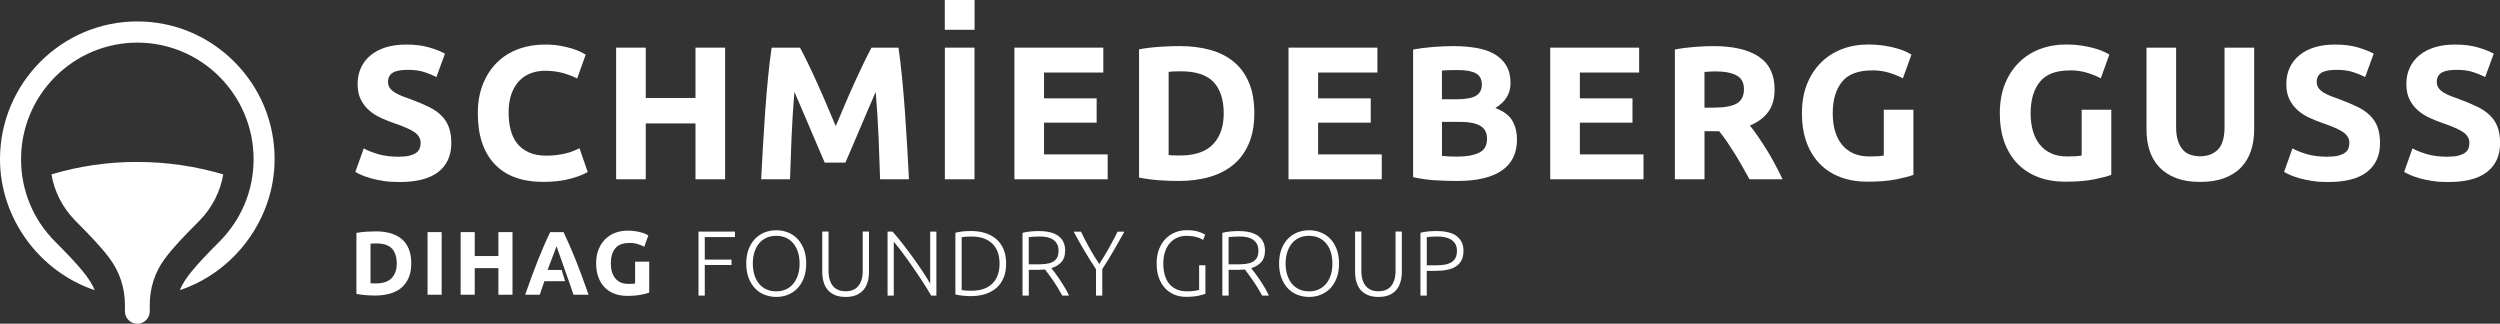 <?xml version="1.0" encoding="UTF-8"?>
<svg id="Ebene_2" data-name="Ebene 2" xmlns="http://www.w3.org/2000/svg" viewBox="0 0 592.49 76.71">
  <rect x="0" y="0" width="592.49" height="76.71" fill="#333333" stroke="none"/>
  <defs>
    <style>
      .cls-1, .cls-2 {
        fill: #fff;
      }

      .cls-2 {
        fill-rule: evenodd;
      }
    </style>
  </defs>
  <g id="Ebene_1-2" data-name="Ebene 1">
    <g>
      <rect class="cls-1" x="223.91" width="7.06" height="7.06"/>
      <g>
        <path class="cls-1" d="m165.54,70.05v-15.16h8.64v1.29h-7.15v5.34h6.34v1.29h-6.34v7.24h-1.49Z"/>
        <path class="cls-1" d="m191.07,62.46c0,1.3-.19,2.44-.57,3.43-.38.99-.89,1.82-1.54,2.48s-1.4,1.16-2.26,1.5c-.86.34-1.77.5-2.73.5s-1.87-.17-2.74-.5c-.86-.33-1.62-.83-2.26-1.5s-1.16-1.49-1.54-2.48-.57-2.14-.57-3.43.19-2.44.57-3.42.89-1.81,1.54-2.47,1.4-1.16,2.26-1.5c.86-.33,1.77-.5,2.74-.5s1.87.17,2.73.5c.86.34,1.62.83,2.26,1.5s1.16,1.49,1.54,2.47c.38.98.57,2.13.57,3.42Zm-1.57,0c0-1.02-.13-1.94-.4-2.75-.26-.81-.63-1.5-1.12-2.07s-1.06-1-1.74-1.3-1.44-.45-2.28-.45-1.61.15-2.29.45c-.68.3-1.26.73-1.74,1.3s-.85,1.26-1.12,2.07c-.26.81-.39,1.72-.39,2.75s.13,1.94.39,2.75.63,1.5,1.12,2.07c.48.57,1.06,1.01,1.74,1.31.68.31,1.44.46,2.29.46s1.61-.15,2.28-.46c.68-.31,1.26-.74,1.74-1.31.48-.57.85-1.26,1.12-2.07s.4-1.72.4-2.75Z"/>
        <path class="cls-1" d="m200.41,70.37c-1,0-1.86-.15-2.57-.46-.71-.31-1.28-.73-1.72-1.27-.44-.54-.76-1.17-.95-1.89-.2-.72-.3-1.5-.3-2.33v-9.54h1.49v9.34c0,.83.1,1.55.3,2.15.2.61.47,1.11.82,1.5.35.39.77.69,1.27.88s1.05.28,1.66.28,1.17-.09,1.66-.28c.5-.19.92-.48,1.27-.88.35-.39.62-.89.82-1.5.2-.6.3-1.32.3-2.15v-9.34h1.49v9.54c0,.83-.1,1.61-.3,2.33-.2.72-.51,1.35-.95,1.89-.44.54-1.01.96-1.72,1.27-.71.31-1.56.46-2.57.46Z"/>
        <path class="cls-1" d="m220.68,70.05c-.28-.51-.63-1.11-1.06-1.79-.42-.69-.89-1.42-1.42-2.2-.52-.77-1.06-1.57-1.62-2.4s-1.13-1.63-1.69-2.41-1.11-1.51-1.64-2.2c-.54-.68-1.01-1.27-1.43-1.77v12.77h-1.47v-15.16h1.18c.75.83,1.54,1.79,2.39,2.88.85,1.09,1.68,2.2,2.5,3.33.82,1.13,1.58,2.23,2.29,3.31.71,1.08,1.29,2.02,1.74,2.82v-12.34h1.47v15.16h-1.25Z"/>
        <path class="cls-1" d="m238.45,62.46c0,1.3-.2,2.43-.61,3.39-.41.96-.98,1.77-1.72,2.41s-1.62,1.12-2.64,1.44-2.14.48-3.37.48c-.61,0-1.26-.03-1.92-.1-.67-.07-1.26-.16-1.77-.3v-14.61c.51-.15,1.1-.25,1.77-.32.67-.07,1.31-.1,1.92-.1,1.22,0,2.35.16,3.37.48s1.9.8,2.64,1.44,1.31,1.44,1.72,2.41c.41.96.61,2.09.61,3.37Zm-10.54,6.28c.09.01.31.04.67.09s.93.07,1.72.07c1.09,0,2.05-.15,2.87-.45.82-.3,1.5-.73,2.05-1.28.56-.55.97-1.23,1.25-2.02.28-.79.42-1.69.42-2.68s-.14-1.88-.42-2.67c-.28-.79-.69-1.46-1.25-2.01-.55-.55-1.24-.98-2.05-1.28-.82-.3-1.77-.45-2.87-.45-.79,0-1.36.02-1.72.07-.36.04-.58.07-.67.09v12.53Z"/>
        <path class="cls-1" d="m252.43,59.44c0,1.14-.3,2.04-.9,2.69-.6.66-1.39,1.13-2.36,1.42.23.29.54.69.91,1.18.37.5.76,1.04,1.15,1.63.39.59.78,1.21,1.16,1.85s.7,1.25.96,1.84h-1.6c-.31-.58-.64-1.17-.99-1.75-.36-.58-.72-1.15-1.09-1.69-.37-.55-.73-1.05-1.08-1.52-.35-.47-.66-.87-.92-1.22-.47.04-.93.07-1.4.07h-2.45v6.12h-1.49v-14.88c.53-.15,1.14-.25,1.85-.32.71-.07,1.36-.1,1.96-.1,2.09,0,3.66.39,4.71,1.18,1.06.79,1.59,1.95,1.59,3.5Zm-6.12-3.39c-.56,0-1.04.02-1.46.05-.42.04-.76.07-1.04.1v6.45h2.05c.69,0,1.33-.03,1.95-.1.61-.07,1.14-.21,1.6-.44s.81-.55,1.07-.97.39-1,.39-1.73c0-.67-.13-1.22-.39-1.66-.26-.44-.6-.78-1.03-1.04-.42-.25-.91-.43-1.46-.53-.55-.09-1.11-.14-1.69-.14Z"/>
        <path class="cls-1" d="m259.75,70.05v-6.23c-1.04-1.59-1.99-3.13-2.87-4.6-.87-1.48-1.68-2.92-2.43-4.32h1.73c.61,1.28,1.29,2.59,2.03,3.91.74,1.32,1.51,2.58,2.31,3.77.78-1.2,1.54-2.45,2.28-3.77.74-1.32,1.43-2.62,2.06-3.91h1.62c-.77,1.39-1.59,2.83-2.45,4.32s-1.79,3.01-2.8,4.56v6.28h-1.49Z"/>
        <path class="cls-1" d="m284.19,62.87h1.49v6.76c-.28.12-.82.27-1.63.45s-1.8.27-2.99.27c-.99,0-1.91-.18-2.75-.53s-1.58-.86-2.2-1.52-1.1-1.49-1.46-2.47c-.35-.98-.53-2.11-.53-3.38s.19-2.4.57-3.38.89-1.81,1.54-2.47,1.4-1.17,2.26-1.52c.86-.35,1.78-.53,2.76-.53,1.12,0,2.05.12,2.78.36.73.24,1.26.47,1.6.69l-.5,1.27c-.41-.29-.96-.53-1.66-.71s-1.46-.27-2.28-.27c-.76,0-1.47.14-2.14.42-.67.28-1.26.69-1.75,1.25-.5.55-.89,1.24-1.17,2.06-.28.82-.43,1.76-.43,2.84,0,1.01.12,1.91.35,2.72.23.81.59,1.5,1.06,2.08.47.58,1.06,1.02,1.76,1.32.7.31,1.51.46,2.43.46.74,0,1.37-.04,1.87-.12.5-.08.84-.16,1.02-.23v-5.82Z"/>
        <path class="cls-1" d="m299.79,59.44c0,1.14-.3,2.04-.9,2.69-.6.66-1.39,1.13-2.36,1.42.23.29.53.69.91,1.18.37.5.76,1.04,1.15,1.63.4.59.78,1.21,1.16,1.85s.7,1.25.96,1.84h-1.6c-.3-.58-.64-1.17-.99-1.75-.36-.58-.72-1.15-1.09-1.69-.37-.55-.73-1.05-1.08-1.52-.35-.47-.66-.87-.92-1.22-.46.04-.93.07-1.4.07h-2.45v6.12h-1.49v-14.88c.53-.15,1.14-.25,1.85-.32.71-.07,1.36-.1,1.96-.1,2.09,0,3.66.39,4.71,1.18,1.06.79,1.59,1.95,1.59,3.5Zm-6.12-3.39c-.55,0-1.04.02-1.46.05-.42.04-.76.07-1.04.1v6.45h2.06c.69,0,1.33-.03,1.95-.1.61-.07,1.15-.21,1.6-.44.45-.23.81-.55,1.07-.97.26-.42.39-1,.39-1.73,0-.67-.13-1.22-.39-1.66-.26-.44-.61-.78-1.03-1.04-.42-.25-.91-.43-1.46-.53-.55-.09-1.11-.14-1.69-.14Z"/>
        <path class="cls-1" d="m317.35,62.46c0,1.3-.19,2.44-.57,3.43s-.89,1.82-1.54,2.48c-.65.66-1.4,1.16-2.26,1.5-.86.34-1.77.5-2.74.5s-1.87-.17-2.73-.5c-.86-.33-1.62-.83-2.26-1.5s-1.16-1.49-1.54-2.48-.57-2.14-.57-3.43.19-2.44.57-3.42.89-1.81,1.54-2.47,1.4-1.16,2.26-1.5c.86-.33,1.77-.5,2.73-.5s1.87.17,2.74.5c.86.34,1.61.83,2.26,1.5.65.66,1.16,1.49,1.54,2.47s.57,2.13.57,3.42Zm-1.58,0c0-1.02-.13-1.94-.39-2.75-.26-.81-.63-1.5-1.12-2.07s-1.06-1-1.74-1.3c-.68-.3-1.44-.45-2.29-.45s-1.61.15-2.28.45-1.26.73-1.74,1.3-.85,1.26-1.12,2.07c-.26.81-.4,1.72-.4,2.75s.13,1.94.4,2.75.63,1.5,1.12,2.07c.48.57,1.06,1.01,1.74,1.31.68.31,1.44.46,2.28.46s1.61-.15,2.29-.46c.68-.31,1.26-.74,1.74-1.31.48-.57.85-1.26,1.12-2.07s.39-1.72.39-2.75Z"/>
        <path class="cls-1" d="m326.69,70.37c-1.01,0-1.86-.15-2.57-.46-.71-.31-1.28-.73-1.72-1.27-.44-.54-.75-1.17-.95-1.89s-.3-1.5-.3-2.33v-9.54h1.49v9.34c0,.83.1,1.55.3,2.15.2.61.47,1.11.82,1.5.35.39.77.69,1.27.88.5.19,1.05.28,1.66.28s1.17-.09,1.66-.28.92-.48,1.27-.88c.35-.39.62-.89.82-1.5.2-.6.3-1.32.3-2.15v-9.34h1.49v9.54c0,.83-.1,1.61-.3,2.33s-.51,1.35-.95,1.89c-.44.54-1.01.96-1.72,1.27-.71.31-1.56.46-2.57.46Z"/>
        <path class="cls-1" d="m340.47,54.76c2.14,0,3.74.41,4.79,1.22,1.05.82,1.58,1.98,1.58,3.48,0,.86-.15,1.59-.46,2.2s-.74,1.09-1.31,1.47c-.57.37-1.26.64-2.09.81-.83.17-1.75.25-2.79.25h-2.06v5.86h-1.49v-14.88c.53-.15,1.14-.25,1.85-.32.71-.07,1.37-.1,1.98-.1Zm.07,1.29c-.55,0-1.02.02-1.41.05-.39.04-.72.07-.99.1v6.69h1.88c.8,0,1.53-.05,2.18-.14s1.2-.27,1.66-.53c.46-.25.81-.61,1.06-1.06.25-.45.37-1.03.37-1.73s-.14-1.22-.41-1.66-.63-.78-1.07-1.04c-.44-.25-.95-.43-1.52-.54-.57-.1-1.15-.15-1.75-.15Z"/>
      </g>
      <g>
        <path class="cls-1" d="m94.65,37.13c.99,0,1.81-.08,2.45-.25s1.16-.39,1.55-.68c.39-.28.66-.62.81-1.01.15-.39.23-.83.23-1.3,0-1.02-.48-1.87-1.44-2.55-.96-.67-2.61-1.4-4.95-2.18-1.02-.36-2.04-.77-3.06-1.24s-1.94-1.05-2.75-1.76c-.81-.7-1.47-1.56-1.98-2.57-.51-1-.76-2.23-.76-3.67s.27-2.74.81-3.89,1.31-2.14,2.3-2.95c.99-.81,2.19-1.43,3.6-1.87,1.41-.43,3-.65,4.77-.65,2.1,0,3.92.22,5.45.67s2.79.95,3.78,1.49l-2.03,5.54c-.87-.45-1.84-.85-2.9-1.19-1.07-.34-2.35-.52-3.85-.52-1.68,0-2.89.23-3.62.7s-1.1,1.18-1.1,2.14c0,.57.14,1.05.41,1.44.27.39.65.74,1.15,1.06.5.32,1.06.6,1.71.86.65.26,1.36.52,2.14.79,1.62.6,3.03,1.19,4.23,1.78,1.2.59,2.2,1.27,2.99,2.05.79.78,1.39,1.7,1.78,2.75.39,1.05.59,2.33.59,3.83,0,2.91-1.02,5.17-3.06,6.78-2.04,1.61-5.12,2.41-9.23,2.41-1.38,0-2.63-.08-3.74-.25-1.11-.17-2.09-.37-2.95-.61s-1.59-.5-2.21-.76c-.61-.27-1.13-.53-1.55-.77l1.98-5.58c.93.51,2.08.97,3.44,1.37,1.36.4,3.04.61,5.02.61Z"/>
        <path class="cls-1" d="m128.81,43.11c-5.07,0-8.94-1.41-11.59-4.23-2.66-2.82-3.98-6.83-3.98-12.02,0-2.58.4-4.88,1.21-6.91.81-2.03,1.92-3.74,3.33-5.13,1.41-1.4,3.09-2.45,5.04-3.18,1.95-.72,4.07-1.08,6.35-1.08,1.32,0,2.52.1,3.6.29,1.08.2,2.03.42,2.84.67.81.26,1.49.52,2.03.79.54.27.93.48,1.17.63l-2.03,5.67c-.96-.51-2.08-.94-3.35-1.3-1.28-.36-2.72-.54-4.34-.54-1.08,0-2.14.18-3.17.54s-1.95.94-2.75,1.73c-.79.8-1.43,1.82-1.91,3.08-.48,1.26-.72,2.79-.72,4.59,0,1.44.16,2.78.47,4.03s.83,2.32,1.53,3.22c.71.9,1.63,1.62,2.77,2.14,1.14.53,2.52.79,4.14.79,1.02,0,1.94-.06,2.75-.18.81-.12,1.53-.26,2.16-.43s1.19-.35,1.67-.56.91-.41,1.31-.59l1.94,5.63c-.99.6-2.39,1.14-4.19,1.62-1.8.48-3.89.72-6.26.72Z"/>
        <path class="cls-1" d="m164.83,11.29h7.02v31.2h-7.02v-13.24h-11.79v13.24h-7.02V11.29h7.02v11.93h11.79v-11.93Z"/>
        <path class="cls-1" d="m189.59,11.29c.54.99,1.17,2.21,1.87,3.67.71,1.46,1.44,3.03,2.21,4.73.77,1.7,1.53,3.43,2.28,5.2.75,1.77,1.46,3.44,2.12,5,.66-1.56,1.37-3.23,2.12-5,.75-1.77,1.51-3.5,2.28-5.2.77-1.69,1.51-3.27,2.21-4.73.71-1.46,1.33-2.68,1.87-3.67h6.39c.3,2.07.58,4.39.83,6.95.25,2.57.48,5.24.68,8.01s.38,5.56.54,8.35c.17,2.79.31,5.42.43,7.88h-6.84c-.09-3.03-.21-6.33-.36-9.9-.15-3.57-.38-7.17-.68-10.8-.54,1.26-1.14,2.66-1.81,4.19-.66,1.53-1.32,3.06-1.96,4.59-.65,1.53-1.27,2.99-1.87,4.39-.6,1.39-1.11,2.59-1.54,3.58h-4.91c-.42-.99-.93-2.18-1.54-3.58-.6-1.4-1.23-2.86-1.87-4.39-.65-1.53-1.3-3.06-1.96-4.59-.66-1.53-1.27-2.93-1.81-4.19-.3,3.63-.53,7.23-.68,10.8-.15,3.57-.27,6.87-.36,9.9h-6.84c.12-2.46.26-5.09.43-7.88.17-2.79.35-5.58.54-8.35.19-2.78.42-5.45.68-8.01.25-2.57.53-4.89.83-6.95h6.71Z"/>
        <path class="cls-1" d="m223.93,11.29h7.02v31.2h-7.02V11.29Z"/>
        <path class="cls-1" d="m240.41,42.48V11.29h21.07v5.9h-14.05v6.12h12.47v5.76h-12.47v7.52h15.08v5.9h-22.1Z"/>
        <path class="cls-1" d="m297.27,26.86c0,2.7-.42,5.06-1.26,7.07-.84,2.01-2.03,3.68-3.58,5-1.55,1.32-3.43,2.31-5.65,2.97s-4.71.99-7.47.99c-1.26,0-2.73-.05-4.41-.16s-3.33-.32-4.95-.65V11.69c1.62-.3,3.31-.5,5.06-.61,1.76-.1,3.26-.16,4.52-.16,2.67,0,5.09.3,7.27.9s4.04,1.55,5.61,2.84c1.56,1.29,2.76,2.94,3.6,4.95.84,2.01,1.26,4.43,1.26,7.25Zm-20.3,9.9c.33.03.71.05,1.15.07.43.02.95.02,1.55.02,3.51,0,6.11-.89,7.81-2.66,1.7-1.77,2.54-4.22,2.54-7.34s-.81-5.75-2.43-7.43c-1.62-1.68-4.19-2.52-7.7-2.52-.48,0-.98,0-1.49.02-.51.02-.99.05-1.44.11v19.72Z"/>
        <path class="cls-1" d="m305.37,42.48V11.29h21.07v5.9h-14.05v6.12h12.47v5.76h-12.47v7.52h15.08v5.9h-22.1Z"/>
        <path class="cls-1" d="m345.3,42.89c-1.71,0-3.41-.05-5.11-.16-1.7-.1-3.46-.35-5.29-.74V11.74c1.44-.27,3.02-.47,4.73-.61s3.3-.2,4.77-.2c1.98,0,3.8.14,5.47.43,1.67.28,3.1.77,4.3,1.46,1.2.69,2.14,1.6,2.81,2.72.68,1.13,1.01,2.51,1.01,4.16,0,2.49-1.2,4.46-3.6,5.9,1.98.75,3.33,1.77,4.05,3.06.72,1.29,1.08,2.75,1.08,4.37,0,3.27-1.19,5.73-3.58,7.38-2.39,1.65-5.94,2.48-10.65,2.48Zm-3.56-19.36h3.42c2.16,0,3.71-.28,4.64-.83.93-.56,1.39-1.45,1.39-2.68s-.48-2.15-1.44-2.66c-.96-.51-2.37-.76-4.23-.76-.6,0-1.25,0-1.94.02-.69.02-1.31.05-1.85.11v6.8Zm0,5.36v8.06c.51.06,1.07.1,1.67.13.6.03,1.26.04,1.98.04,2.1,0,3.8-.3,5.09-.9,1.29-.6,1.94-1.71,1.94-3.33,0-1.44-.54-2.47-1.62-3.08-1.08-.62-2.63-.92-4.64-.92h-4.41Z"/>
        <path class="cls-1" d="m367.4,42.48V11.29h21.07v5.9h-14.05v6.12h12.47v5.76h-12.47v7.52h15.08v5.9h-22.1Z"/>
        <path class="cls-1" d="m406.07,10.93c4.68,0,8.27.83,10.76,2.5,2.49,1.67,3.74,4.26,3.74,7.77,0,2.19-.5,3.97-1.51,5.33-1.01,1.37-2.45,2.44-4.34,3.22.63.78,1.29,1.67,1.98,2.68.69,1.01,1.37,2.06,2.05,3.15s1.33,2.24,1.96,3.42c.63,1.19,1.22,2.35,1.76,3.49h-7.85c-.57-1.02-1.15-2.05-1.74-3.11-.59-1.05-1.19-2.07-1.81-3.06-.62-.99-1.23-1.93-1.83-2.81-.6-.89-1.21-1.69-1.81-2.41h-3.47v11.39h-7.02V11.74c1.53-.3,3.11-.51,4.75-.63,1.64-.12,3.1-.18,4.39-.18Zm.4,5.99c-.51,0-.97.02-1.37.05-.41.03-.79.06-1.15.09v8.46h1.98c2.64,0,4.53-.33,5.67-.99,1.14-.66,1.71-1.79,1.71-3.38s-.58-2.62-1.73-3.26c-1.16-.65-2.86-.97-5.11-.97Z"/>
        <path class="cls-1" d="m443.62,16.69c-3.27,0-5.64.91-7.09,2.72-1.46,1.82-2.18,4.3-2.18,7.45,0,1.53.18,2.92.54,4.17.36,1.25.9,2.32,1.62,3.22.72.9,1.62,1.6,2.7,2.09,1.08.5,2.34.74,3.78.74.78,0,1.45-.02,2-.05.56-.03,1.04-.09,1.46-.18v-10.85h7.02v15.44c-.84.33-2.19.68-4.05,1.06-1.86.38-4.16.56-6.89.56-2.34,0-4.46-.36-6.37-1.08s-3.53-1.77-4.88-3.15c-1.35-1.38-2.39-3.08-3.13-5.09-.74-2.01-1.1-4.31-1.1-6.89s.4-4.92,1.21-6.93c.81-2.01,1.92-3.71,3.33-5.11,1.41-1.4,3.07-2.45,4.97-3.18,1.9-.72,3.94-1.08,6.1-1.08,1.47,0,2.8.1,3.98.29s2.21.42,3.06.67,1.56.52,2.12.79c.55.27.95.48,1.19.63l-2.03,5.63c-.96-.51-2.06-.95-3.31-1.33-1.25-.38-2.6-.56-4.07-.56Z"/>
        <path class="cls-1" d="m490.52,16.69c-3.27,0-5.64.91-7.09,2.72-1.46,1.82-2.18,4.3-2.18,7.45,0,1.53.18,2.92.54,4.17.36,1.25.9,2.32,1.62,3.22.72.9,1.62,1.6,2.7,2.09,1.08.5,2.34.74,3.78.74.78,0,1.45-.02,2-.05.56-.03,1.04-.09,1.46-.18v-10.85h7.02v15.44c-.84.33-2.19.68-4.05,1.06-1.86.38-4.16.56-6.89.56-2.34,0-4.46-.36-6.37-1.08s-3.53-1.77-4.88-3.15-2.39-3.08-3.13-5.09c-.74-2.01-1.1-4.31-1.1-6.89s.4-4.92,1.21-6.93c.81-2.01,1.92-3.71,3.33-5.11,1.41-1.4,3.07-2.45,4.97-3.18,1.9-.72,3.94-1.08,6.1-1.08,1.47,0,2.8.1,3.98.29s2.21.42,3.06.67,1.56.52,2.12.79c.55.27.95.48,1.19.63l-2.03,5.63c-.96-.51-2.06-.95-3.31-1.33-1.25-.38-2.6-.56-4.07-.56Z"/>
        <path class="cls-1" d="m521.36,43.11c-2.19,0-4.08-.31-5.67-.92-1.59-.62-2.9-1.47-3.94-2.57s-1.8-2.4-2.3-3.92c-.5-1.52-.74-3.19-.74-5.02V11.29h7.02v18.82c0,1.26.14,2.33.43,3.22.28.89.68,1.6,1.17,2.16s1.09.95,1.8,1.19c.71.24,1.48.36,2.32.36,1.71,0,3.1-.52,4.16-1.57,1.06-1.05,1.6-2.84,1.6-5.36V11.29h7.02v19.4c0,1.83-.25,3.51-.76,5.04-.51,1.53-1.29,2.84-2.34,3.94-1.05,1.1-2.39,1.94-4.01,2.55-1.62.6-3.54.9-5.76.9Z"/>
        <path class="cls-1" d="m551.75,37.13c.99,0,1.81-.08,2.45-.25s1.16-.39,1.55-.68c.39-.28.66-.62.81-1.01.15-.39.23-.83.23-1.3,0-1.02-.48-1.87-1.44-2.55-.96-.67-2.61-1.4-4.95-2.18-1.02-.36-2.04-.77-3.06-1.24s-1.94-1.05-2.75-1.76c-.81-.7-1.47-1.56-1.98-2.57-.51-1-.76-2.23-.76-3.67s.27-2.74.81-3.89c.54-1.16,1.31-2.14,2.3-2.95.99-.81,2.19-1.43,3.6-1.87,1.41-.43,3-.65,4.77-.65,2.1,0,3.92.22,5.45.67s2.79.95,3.78,1.49l-2.03,5.54c-.87-.45-1.84-.85-2.9-1.19-1.07-.34-2.35-.52-3.85-.52-1.68,0-2.89.23-3.62.7s-1.1,1.18-1.1,2.14c0,.57.14,1.05.41,1.44.27.39.65.74,1.15,1.06.5.32,1.06.6,1.71.86.65.26,1.36.52,2.14.79,1.62.6,3.03,1.19,4.23,1.78,1.2.59,2.2,1.27,2.99,2.05.79.78,1.39,1.7,1.78,2.75.39,1.05.59,2.33.59,3.83,0,2.91-1.02,5.17-3.06,6.78-2.04,1.61-5.12,2.41-9.23,2.41-1.38,0-2.63-.08-3.74-.25-1.11-.17-2.09-.37-2.95-.61s-1.59-.5-2.21-.76c-.61-.27-1.13-.53-1.55-.77l1.98-5.58c.93.51,2.08.97,3.44,1.37,1.36.4,3.04.61,5.02.61Z"/>
        <path class="cls-1" d="m580.2,37.13c.99,0,1.81-.08,2.45-.25s1.16-.39,1.55-.68c.39-.28.66-.62.81-1.01.15-.39.23-.83.23-1.3,0-1.02-.48-1.87-1.44-2.55-.96-.67-2.61-1.4-4.95-2.18-1.02-.36-2.04-.77-3.06-1.24s-1.94-1.05-2.75-1.76c-.81-.7-1.47-1.56-1.98-2.57-.51-1-.76-2.23-.76-3.67s.27-2.74.81-3.89c.54-1.16,1.31-2.14,2.3-2.95.99-.81,2.19-1.43,3.6-1.87,1.41-.43,3-.65,4.77-.65,2.1,0,3.92.22,5.45.67s2.79.95,3.78,1.49l-2.03,5.54c-.87-.45-1.84-.85-2.9-1.19-1.07-.34-2.35-.52-3.85-.52-1.68,0-2.89.23-3.62.7s-1.1,1.18-1.1,2.14c0,.57.14,1.05.41,1.44.27.39.65.74,1.15,1.06.5.32,1.06.6,1.71.86.65.26,1.36.52,2.14.79,1.62.6,3.03,1.19,4.23,1.78,1.2.59,2.2,1.27,2.99,2.05.79.78,1.39,1.7,1.78,2.75.39,1.05.59,2.33.59,3.83,0,2.91-1.02,5.17-3.06,6.78-2.04,1.61-5.12,2.41-9.23,2.41-1.38,0-2.63-.08-3.74-.25-1.11-.17-2.09-.37-2.95-.61s-1.59-.5-2.21-.76c-.61-.27-1.13-.53-1.55-.77l1.98-5.58c.93.51,2.08.97,3.44,1.37,1.36.4,3.04.61,5.02.61Z"/>
      </g>
      <g>
        <path class="cls-2" d="m22.46,68.77C9.4,64.42,0,51.77,0,37.74,0,19.73,14.6,5.08,32.54,5.08c8.68,0,16.84,3.4,23,9.57,6.16,6.18,9.55,14.37,9.54,23.08,0,14.03-9.4,26.69-22.46,31.03,1.14-2.79,3.64-5.72,9.08-11.19l.22-.21c5.31-5.32,8.18-12.25,8.18-19.63,0-15.24-12.36-27.63-27.55-27.63S4.99,22.5,4.99,37.74c0,7.38,2.87,14.32,8.08,19.53l.17.17c5.53,5.56,8.07,8.52,9.22,11.33Z"/>
        <path class="cls-1" d="m32.54,38.37c-7.03,0-13.85,1.02-20.35,2.95.69,4.02,2.56,7.74,5.45,10.77l.44.44c3.42,3.44,6.01,6.16,7.9,8.7,2.36,3.17,3.63,7.02,3.63,10.97v1.59c0,1.62,1.32,2.94,2.94,2.94s2.94-1.32,2.94-2.94v-1.59c0-3.85,1.19-7.63,3.46-10.74,1.91-2.61,4.55-5.39,8.09-8.93l.32-.32c2.94-3.02,4.84-6.79,5.55-10.88-6.5-1.92-13.32-2.95-20.36-2.95Z"/>
      </g>
      <g>
        <g>
          <path class="cls-1" d="m97.47,62.42c0,1.28-.2,2.41-.6,3.36s-.97,1.75-1.7,2.38c-.73.63-1.63,1.1-2.69,1.41-1.06.31-2.24.47-3.55.47-.6,0-1.3-.02-2.1-.08s-1.58-.15-2.36-.31v-14.45c.77-.14,1.57-.24,2.41-.29.84-.05,1.55-.08,2.15-.08,1.27,0,2.42.14,3.46.43,1.03.29,1.92.74,2.67,1.35.74.61,1.31,1.4,1.71,2.36.4.96.6,2.11.6,3.45Zm-9.66,4.71c.16.01.34.03.55.03s.45.01.74.01c1.67,0,2.91-.42,3.72-1.26.81-.84,1.21-2.01,1.21-3.49s-.39-2.73-1.16-3.53c-.77-.8-1.99-1.2-3.66-1.2-.23,0-.46,0-.71.01-.24,0-.47.02-.69.05v9.38Z"/>
          <path class="cls-1" d="m101.33,55.01h3.34v14.84h-3.34v-14.84Z"/>
          <path class="cls-1" d="m118.12,55.01h3.34v14.84h-3.34v-6.3h-5.61v6.3h-3.34v-14.84h3.34v5.67h5.61v-5.67Z"/>
          <path class="cls-1" d="m149.17,57.58c-1.56,0-2.68.43-3.37,1.3-.69.86-1.04,2.05-1.04,3.54,0,.73.09,1.39.26,1.98s.43,1.1.77,1.53.77.76,1.28,1,1.11.35,1.8.35c.37,0,.69,0,.95-.02.26-.01.5-.04.7-.09v-5.16h3.34v7.34c-.4.16-1.04.32-1.93.5s-1.98.27-3.28.27c-1.11,0-2.12-.17-3.03-.51-.91-.34-1.68-.84-2.32-1.5-.64-.66-1.14-1.46-1.49-2.42-.35-.96-.53-2.05-.53-3.28s.19-2.34.58-3.3c.39-.96.91-1.77,1.58-2.43.67-.66,1.46-1.17,2.37-1.51s1.87-.51,2.9-.51c.7,0,1.33.05,1.9.14.56.09,1.05.2,1.46.32s.74.25,1.01.37c.26.13.45.23.57.3l-.96,2.68c-.46-.24-.98-.45-1.57-.63-.59-.18-1.24-.27-1.94-.27Z"/>
        </g>
        <path class="cls-1" d="m135.38,68.26c.19.54.37,1.07.53,1.59h3.58c-.56-1.6-1.09-3.08-1.59-4.43-.5-1.36-.99-2.63-1.47-3.83-.48-1.2-.96-2.34-1.43-3.42-.47-1.08-.95-2.13-1.44-3.16h-3.17c-.5,1.03-.98,2.08-1.45,3.16-.47,1.08-.94,2.22-1.42,3.42-.48,1.2-.97,2.48-1.47,3.83-.5,1.36-1.03,2.83-1.59,4.43h3.47c.16-.51.34-1.04.53-1.58s.38-1.09.56-1.63h4.91l-.82-2.66h-3.33c.23-.64.46-1.25.69-1.84.23-.58.43-1.12.61-1.61.18-.49.35-.91.49-1.29.14-.37.25-.66.33-.88l3.48,9.89Z"/>
      </g>
    </g>
  </g>
</svg>